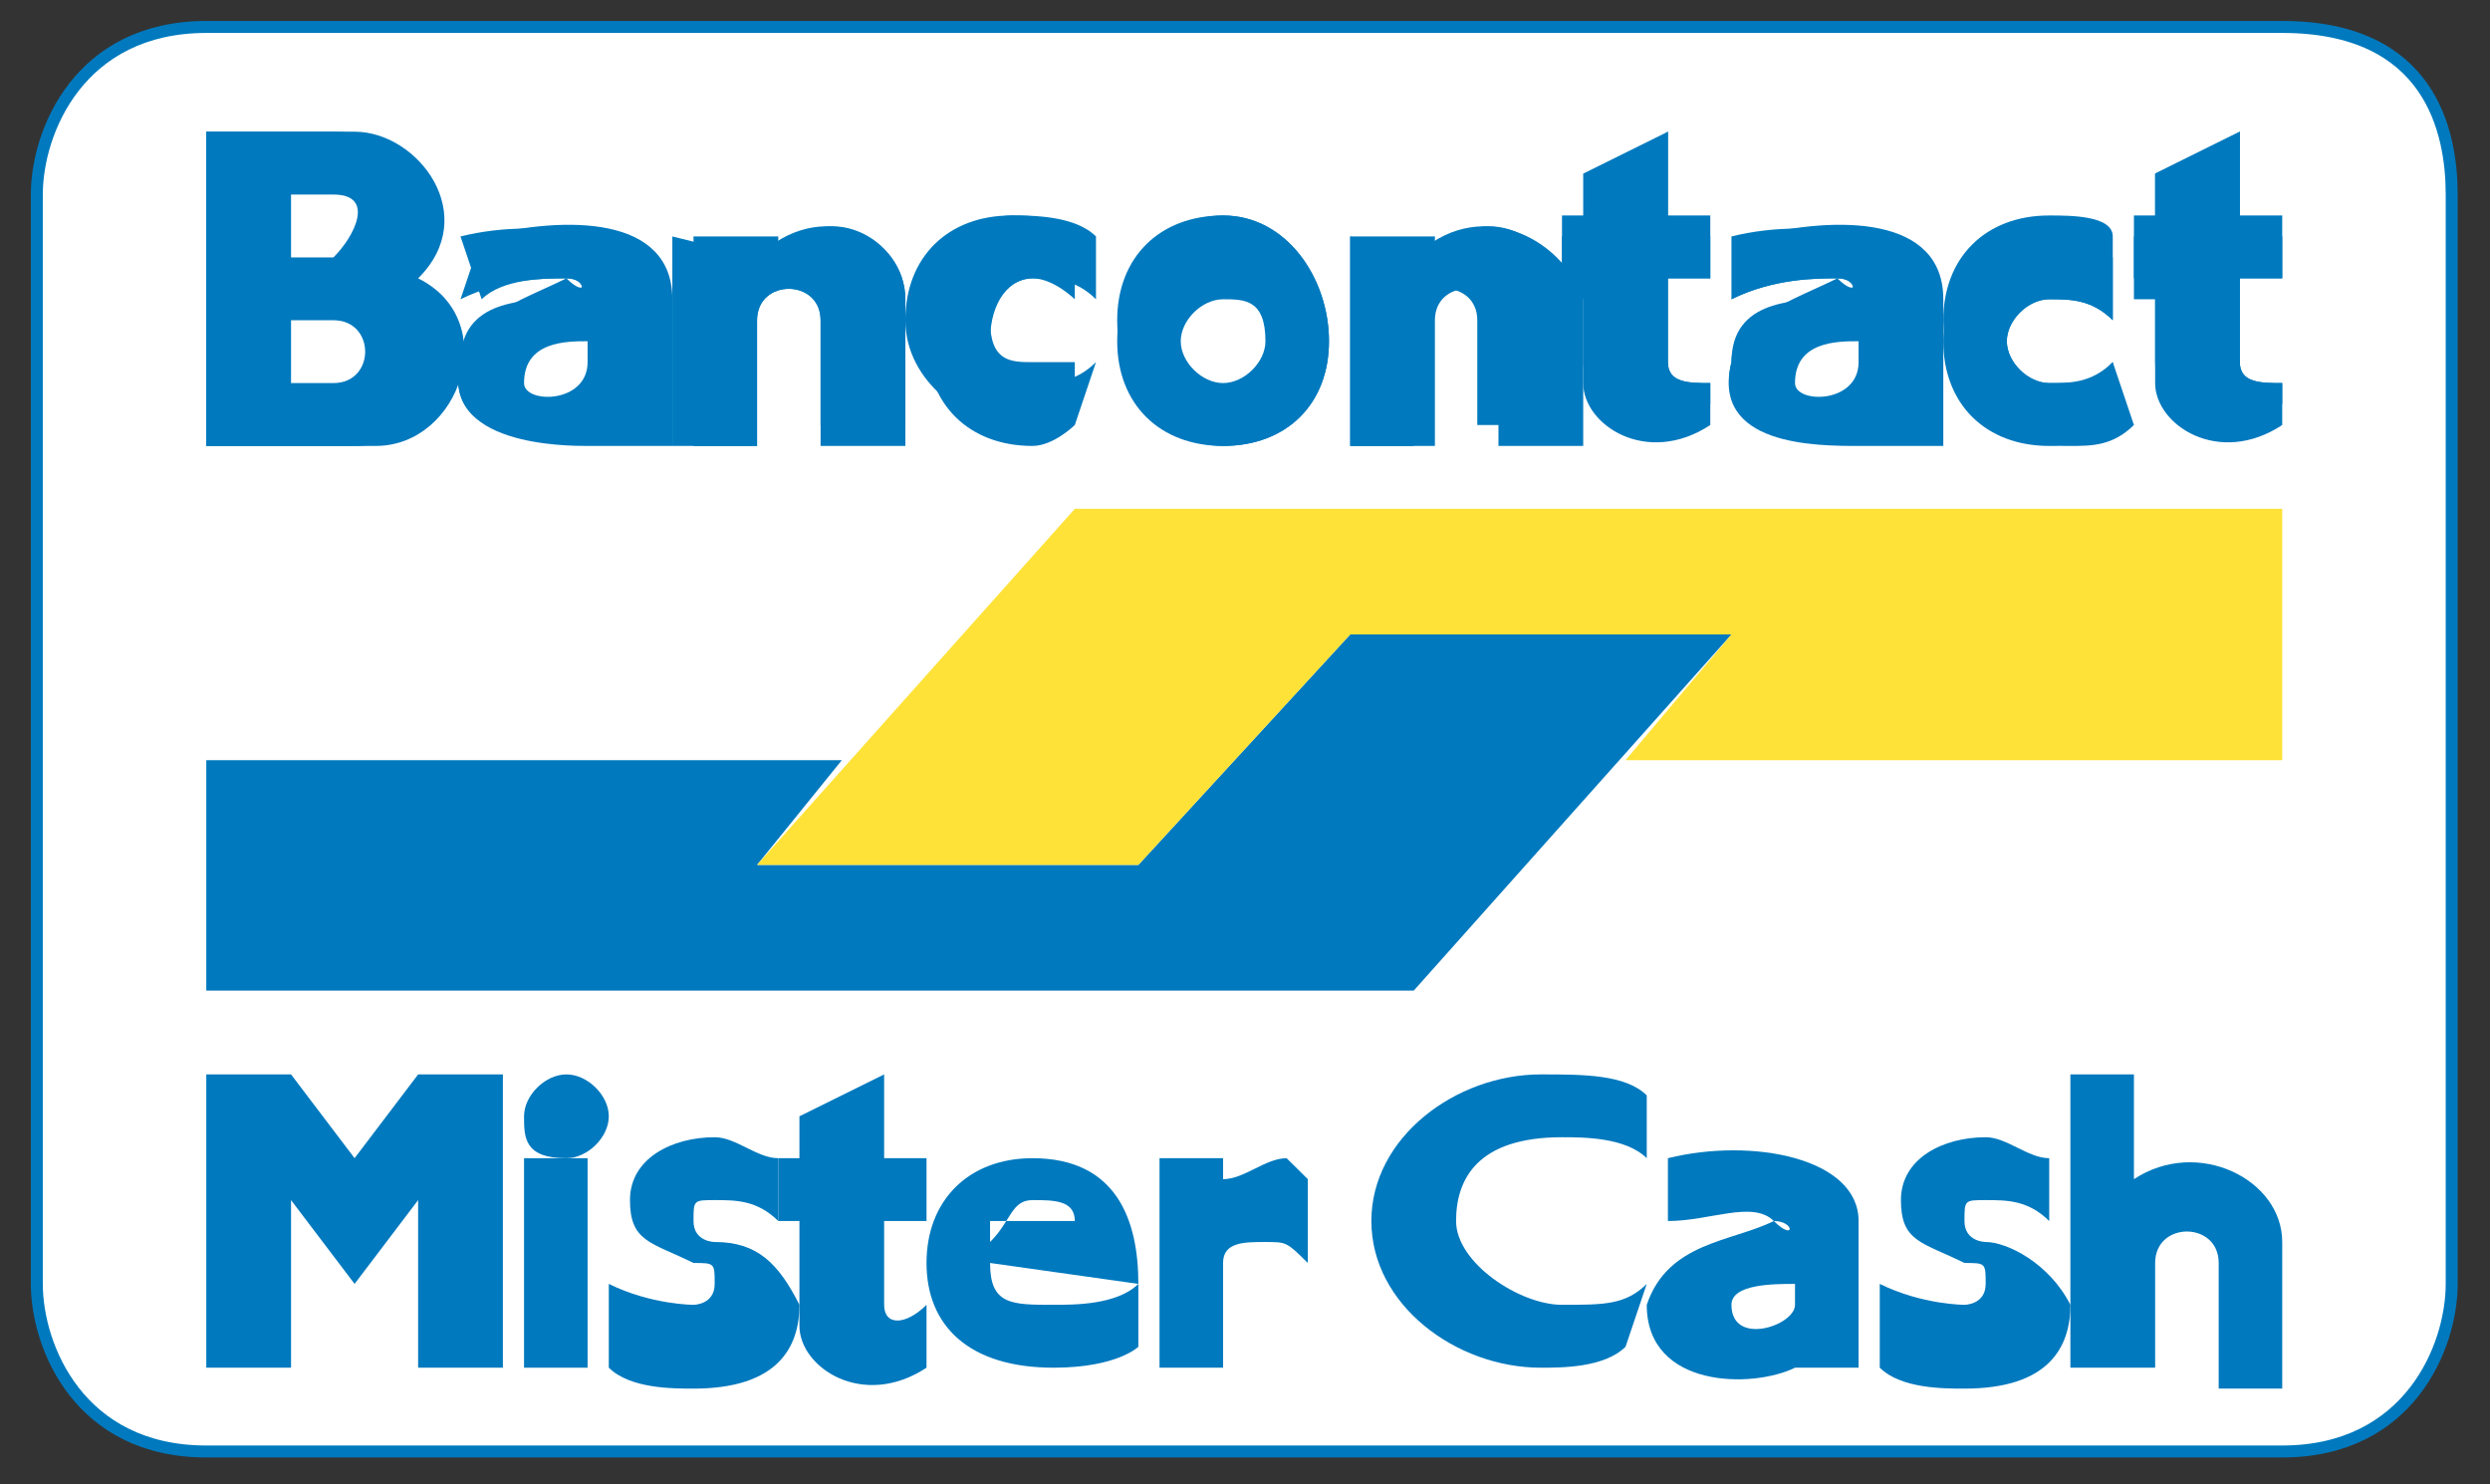 <?xml version="1.0" encoding="UTF-8" standalone="no"?>
<svg width="52px" height="31px" viewBox="0 0 52 31" version="1.1" xmlns="http://www.w3.org/2000/svg" xmlns:xlink="http://www.w3.org/1999/xlink" xmlns:sketch="http://www.bohemiancoding.com/sketch/ns">
    <rect x="0" y="0" width="52" height="31" fill="#333333" stroke="none"/>
    <!-- Generator: Sketch 3.3 (11970) - http://www.bohemiancoding.com/sketch -->
    <title>Group</title>
    <desc>Created with Sketch.</desc>
    <defs></defs>
    <g id="Welcome" stroke="none" stroke-width="1" fill="none" fill-rule="evenodd" sketch:type="MSPage">
        <g id="01.-Desktop-(All-Bongo's)" sketch:type="MSArtboardGroup" transform="translate(-252, -3812)">
            <g id="Footer" sketch:type="MSLayerGroup" transform="translate(0, 2670)">
                <g id="Payment-/-Social" transform="translate(0, 1115)" sketch:type="MSShapeGroup">
                    <g id="Payment-Methods">
                        <g id="Group" transform="translate(251, 26.688)">
                            <path d="M26.985,0.875 L48.661,0.875 C51.758,0.875 52.2,3.062 52.2,4.375 L52.2,27.125 C52.2,28.438 51.315,30.625 48.661,30.625 L5.308,30.625 C2.654,30.625 1.769,28.438 1.769,27.125 L1.769,4.375 C1.769,3.062 2.654,0.875 5.308,0.875 L26.985,0.875 L26.985,0.875 L26.985,0.875 Z" id="Shape" stroke="#0079BE" stroke-width="0.25" fill="#FFFFFF"></path>
                            <path d="M16.81,18.375 L24.773,18.375 L29.197,13.562 L37.159,13.562 L30.524,21 L5.308,21 L5.308,16.188 L18.58,16.188 L16.81,18.375 Z" id="Shape" fill="#0079BE"></path>
                            <path d="M37.159,13.562 L29.197,13.562 L24.773,18.375 L16.81,18.375 L23.446,10.938 L48.661,10.938 L48.661,16.188 L34.947,16.188 L37.159,13.562 Z" id="Shape" fill="#FFE237"></path>
                            <path d="M45.122,9.188 C44.68,9.625 44.237,9.625 43.795,9.625 C42.468,9.625 41.583,8.75 41.583,7.438 C41.583,6.125 42.468,5.25 43.795,5.25 C44.237,5.25 44.68,5.25 45.122,5.688 L45.122,7 C44.68,6.562 44.237,6.562 43.795,6.562 C43.353,6.562 42.91,7 42.91,7.438 C42.91,7.875 43.353,8.312 43.795,8.312 C44.237,8.312 44.68,8.312 45.122,7.875 L45.122,9.188 L45.122,9.188 Z" id="Shape" fill="#0079BE"></path>
                            <path d="M48.661,8.312 L48.661,9.188 C47.334,10.062 46.007,9.188 46.007,8.312 L46.007,6.562 L45.564,6.562 L45.564,5.25 L46.007,5.25 L46.007,3.938 L47.776,3.062 L47.776,4.812 L48.661,4.812 L48.661,6.125 L47.776,6.125 L47.776,7.875 C47.776,8.312 48.219,8.312 48.661,8.312 L48.661,8.312 L48.661,8.312 Z" id="Shape" fill="#0079BE"></path>
                            <path d="M37.159,6.562 L37.602,5.25 C39.371,4.812 41.583,4.812 41.583,6.562 L41.583,9.625 L39.814,9.625 C38.929,9.625 36.717,9.625 37.159,7.875 C37.159,6.562 38.486,6.562 39.371,6.562 C39.814,6.562 39.814,6.125 39.371,6.125 C38.929,6.125 38.044,6.125 37.159,6.562 L37.159,6.562 L37.159,6.562 Z" id="Shape" fill="#0079BE"></path>
                            <path d="M10.617,6.562 L11.059,5.25 C12.829,4.812 15.041,4.812 15.041,6.562 L15.041,9.625 L13.271,9.625 C12.829,9.625 10.175,9.625 10.617,7.875 C10.617,6.562 11.944,6.562 12.829,6.562 C13.271,6.562 13.271,6.125 12.829,6.125 C12.386,6.125 11.502,6.125 10.617,6.562 L10.617,6.562 L10.617,6.562 Z" id="Shape" fill="#0079BE"></path>
                            <path d="M28.754,7.438 C28.754,8.75 27.869,9.625 26.542,9.625 C25.215,9.625 24.331,8.75 24.331,7.438 C24.331,6.125 25.215,4.812 26.542,4.812 C27.869,4.812 28.754,6.125 28.754,7.438 L28.754,7.438 L28.754,7.438 Z" id="Shape" fill="#0079BE"></path>
                            <path d="M36.717,8.312 L36.717,9.188 C35.39,10.062 34.063,9.188 34.063,8.312 L34.063,6.562 L33.62,6.562 L33.62,5.25 L34.063,5.25 L34.063,3.938 L35.832,3.062 L35.832,4.812 L36.717,4.812 L36.717,6.125 L35.832,6.125 L35.832,7.875 C35.832,8.312 36.275,8.312 36.717,8.312 L36.717,8.312 L36.717,8.312 Z" id="Shape" fill="#0079BE"></path>
                            <path d="M8.405,3.062 C9.732,3.062 11.059,4.812 9.732,6.125 C11.502,7 10.617,9.625 8.847,9.625 L5.308,9.625 L5.308,3.062 L8.405,3.062 L8.405,3.062 Z" id="Shape" fill="#0079BE"></path>
                            <path d="M23.446,9.188 C23.446,9.188 23.003,9.625 22.561,9.625 C21.234,9.625 20.349,8.75 20.349,7.438 C20.349,6.125 21.234,4.812 22.119,4.812 C22.561,4.812 23.003,4.812 23.446,5.25 L23.446,6.562 C23.446,6.562 23.003,6.125 22.561,6.125 C22.119,6.125 21.676,6.562 21.676,7.438 C21.676,7.875 22.119,8.312 22.561,8.312 C23.003,8.312 23.446,8.312 23.888,7.875 L23.446,9.188 L23.446,9.188 Z" id="Shape" fill="#0079BE"></path>
                            <path d="M19.907,6.562 L19.907,9.188 L18.137,9.188 L18.137,7 C18.137,6.125 16.81,6.125 16.81,7 L16.81,9.625 L15.483,9.625 L15.483,5.25 L17.253,5.25 L17.253,5.688 C18.137,4.375 19.907,5.25 19.907,6.562 L19.907,6.562 L19.907,6.562 Z" id="Shape" fill="#0079BE"></path>
                            <path d="M33.62,6.562 L33.62,9.188 L31.851,9.188 L31.851,7 C31.851,6.125 30.524,6.125 30.524,7 L30.524,9.625 L29.197,9.625 L29.197,5.25 L30.966,5.25 L30.966,5.688 C31.851,4.375 33.62,5.25 33.62,6.562 L33.62,6.562 L33.62,6.562 Z" id="Shape" fill="#0079BE"></path>
                            <path d="M39.371,6.125 C39.814,6.125 39.814,6.562 39.371,6.125 C38.486,6.562 37.159,7 37.159,7.875 C36.717,9.625 39.371,9.625 39.814,9.188 L39.814,9.188 L41.141,9.188 L41.141,6.562 C41.141,5.25 38.929,4.812 37.159,5.25 L37.159,6.562 C38.044,6.125 38.929,6.125 39.371,6.125 L39.371,6.125 L39.371,6.125 Z" id="Shape" fill="#0079BE"></path>
                            <path d="M12.829,6.125 C13.271,6.125 13.271,6.562 12.829,6.125 C11.944,6.562 10.617,7 10.617,7.875 C10.175,9.625 12.829,9.625 13.271,9.188 L13.271,9.188 L14.598,9.188 L14.598,6.562 C14.598,5.25 12.386,4.812 10.617,5.25 L11.059,6.562 C11.502,6.125 12.386,6.125 12.829,6.125 L12.829,6.125 L12.829,6.125 Z" id="Shape" fill="#0079BE"></path>
                            <path d="M26.542,4.812 C25.215,4.812 24.331,5.688 24.331,7 C24.331,8.312 25.215,9.625 26.542,9.625 C27.869,9.625 28.754,8.75 28.754,7.438 C28.754,6.125 27.869,4.812 26.542,4.812 L26.542,4.812 L26.542,4.812 Z" id="Shape" fill="#0079BE"></path>
                            <path d="M35.832,7.875 L35.832,6.125 L36.717,6.125 L36.717,5.25 L35.832,5.25 L35.832,3.062 L34.505,3.938 L34.505,4.812 L33.62,4.812 L33.62,6.125 L34.063,6.125 L34.063,7.875 C34.063,8.75 35.39,9.625 36.717,8.75 L36.717,8.312 C36.275,8.312 35.832,8.312 35.832,7.875 L35.832,7.875 L35.832,7.875 Z" id="Shape" fill="#0079BE"></path>
                            <path d="M5.308,3.062 L5.308,9.625 L8.405,9.625 C10.175,9.625 11.059,7.438 9.29,6.125 C10.617,4.812 9.732,3.062 7.963,3.062 L5.308,3.062 L5.308,3.062 Z" id="Shape" fill="#0079BE"></path>
                            <path d="M23.446,7.875 L22.561,7.875 C22.119,7.875 21.676,7.875 21.676,7 C21.676,6.562 22.119,6.125 22.561,6.125 C23.003,6.125 23.446,6.125 23.888,6.562 L23.888,5.25 C23.446,4.812 22.561,4.812 22.119,4.812 C20.792,4.812 19.907,5.688 19.907,7 C19.907,8.312 21.234,9.188 22.119,9.188 C22.561,9.188 23.003,9.188 23.446,8.75 L23.446,7.875 L23.446,7.875 Z" id="Shape" fill="#0079BE"></path>
                            <path d="M16.81,5.688 L16.81,5.688 L15.041,5.25 L15.041,9.625 L16.81,9.625 L16.81,7 C16.81,6.125 18.137,6.125 18.137,7 L18.137,9.625 L19.907,9.625 L19.907,6.562 C19.907,5.25 18.137,4.375 16.81,5.688 L16.81,5.688 L16.81,5.688 Z" id="Shape" fill="#0079BE"></path>
                            <path d="M30.524,5.688 L30.524,5.688 L29.197,5.25 L29.197,9.625 L30.966,9.625 L30.966,7 C30.966,6.125 32.293,6.125 32.293,7 L32.293,9.625 L34.063,9.625 L34.063,6.562 C33.62,5.25 31.851,4.375 30.524,5.688 L30.524,5.688 L30.524,5.688 Z" id="Shape" fill="#0079BE"></path>
                            <path d="M45.122,7.875 C44.68,8.312 44.68,8.312 43.795,8.312 C43.353,8.312 42.91,7.875 42.91,7.438 C42.91,7 43.353,6.562 43.795,6.562 C44.237,6.562 44.68,6.562 45.122,7 L45.122,5.25 C45.122,4.812 44.237,4.812 43.795,4.812 C42.468,4.812 41.583,5.688 41.583,7 C41.583,8.312 42.91,9.625 44.237,9.625 C44.68,9.625 45.122,9.625 45.564,9.188 L45.122,7.875 L45.122,7.875 Z" id="Shape" fill="#0079BE"></path>
                            <path d="M47.776,7.875 L47.776,6.125 L48.661,6.125 L48.661,5.25 L47.776,5.25 L47.776,3.062 L46.007,3.938 L46.007,4.812 L45.564,4.812 L45.564,6.125 L46.007,6.125 L46.007,7.875 C46.007,8.75 47.334,9.625 48.661,8.75 L48.661,8.312 C48.219,8.312 47.776,8.312 47.776,7.875 L47.776,7.875 L47.776,7.875 Z" id="Shape" fill="#0079BE"></path>
                            <path d="M27.427,7.438 C27.427,7.875 26.985,8.312 26.542,8.312 C26.1,8.312 25.658,7.875 25.658,7.438 C25.658,7 26.1,6.562 26.542,6.562 C26.985,6.562 27.427,6.562 27.427,7.438 L27.427,7.438 L27.427,7.438 Z" id="Shape" fill="#0079BE"></path>
                            <path d="M7.078,7 L7.963,7 C8.847,7 8.847,8.312 7.963,8.312 L7.078,8.312 L7.078,7 L7.078,7 Z" id="Shape" fill="#0079BE"></path>
                            <path d="M13.271,7.438 L13.271,7.875 C13.271,8.75 11.944,8.75 11.944,8.312 C11.944,7.438 12.829,7.438 13.271,7.438 L13.271,7.438 L13.271,7.438 Z" id="Shape" fill="#0079BE"></path>
                            <path d="M39.814,7.438 L39.814,7.875 C39.814,8.75 38.486,8.75 38.486,8.312 C38.486,7.438 39.371,7.438 39.814,7.438 L39.814,7.438 L39.814,7.438 Z" id="Shape" fill="#0079BE"></path>
                            <path d="M7.963,4.375 C8.847,4.812 8.405,5.688 7.963,5.688 L7.078,5.688 L7.078,4.375 L7.963,4.375 L7.963,4.375 L7.963,4.375 Z" id="Shape" fill="#0079BE"></path>
                            <path d="M26.542,6.562 C26.1,6.562 25.658,7 25.658,7.438 C25.658,7.875 26.1,8.312 26.542,8.312 C26.985,8.312 27.427,7.875 27.427,7.438 C27.427,6.562 26.985,6.562 26.542,6.562 L26.542,6.562 L26.542,6.562 Z" id="Shape" fill="#FFFFFF"></path>
                            <path d="M38.486,8.312 C38.486,8.75 39.814,8.75 39.814,7.875 L39.814,7.438 C39.371,7.438 38.486,7.438 38.486,8.312 L38.486,8.312 L38.486,8.312 Z" id="Shape" fill="#FFFFFF"></path>
                            <path d="M7.078,4.375 L7.078,5.688 L7.963,5.688 C8.405,5.25 8.847,4.375 7.963,4.375 L7.078,4.375 L7.078,4.375 L7.078,4.375 Z" id="Shape" fill="#FFFFFF"></path>
                            <path d="M11.944,8.312 C11.944,8.75 13.271,8.75 13.271,7.875 L13.271,7.438 C12.829,7.438 11.944,7.438 11.944,8.312 L11.944,8.312 L11.944,8.312 Z" id="Shape" fill="#FFFFFF"></path>
                            <path d="M7.078,8.312 L7.963,8.312 C8.847,8.312 8.847,7 7.963,7 L7.078,7 L7.078,8.312 L7.078,8.312 Z" id="Shape" fill="#FFFFFF"></path>
                            <path d="M24.773,27.125 C24.773,25.812 24.331,24.5 22.561,24.5 C21.234,24.5 20.349,25.375 20.349,26.688 C20.349,28 21.234,28.875 23.003,28.875 C24.331,28.875 24.773,28.438 24.773,28.438 L24.773,27.125 C24.331,27.562 23.446,27.562 23.003,27.562 C22.119,27.562 21.676,27.562 21.676,26.688 L24.773,27.125 L24.773,27.125 Z" id="Shape" fill="#0079BE"></path>
                            <path d="M8.405,27.125 L9.732,25.375 L9.732,28.875 L11.502,28.875 L11.502,22.75 L9.732,22.75 L8.405,24.5 L7.078,22.75 L5.308,22.75 L5.308,28.875 L7.078,28.875 L7.078,25.375 L8.405,27.125 Z" id="Shape" fill="#0079BE"></path>
                            <path d="M26.542,26.688 C26.542,26.25 26.985,26.25 27.427,26.25 C27.869,26.25 27.869,26.25 28.312,26.688 L28.312,24.938 L27.869,24.5 C27.427,24.5 26.985,24.938 26.542,24.938 L26.542,24.5 L25.215,24.5 L25.215,28.875 L26.542,28.875 L26.542,26.688 L26.542,26.688 Z" id="Shape" fill="#0079BE"></path>
                            <path d="M13.714,28.875 C14.156,29.312 15.041,29.312 15.483,29.312 C17.253,29.312 17.695,28.438 17.695,27.562 C17.253,26.688 16.81,26.25 15.925,26.25 C15.925,26.25 15.483,26.25 15.483,25.812 C15.483,25.375 15.483,25.375 15.925,25.375 C16.368,25.375 16.81,25.375 17.253,25.812 L17.253,24.5 C16.81,24.5 16.368,24.062 15.925,24.062 C15.041,24.062 14.156,24.5 14.156,25.375 C14.156,26.25 14.598,26.25 15.483,26.688 C15.925,26.688 15.925,26.688 15.925,27.125 C15.925,27.562 15.483,27.562 15.483,27.562 C15.483,27.562 14.598,27.562 13.714,27.125 L13.714,28.875 L13.714,28.875 Z" id="Shape" fill="#0079BE"></path>
                            <path d="M19.464,27.562 L19.464,25.812 L20.349,25.812 L20.349,24.5 L19.464,24.5 L19.464,22.75 L17.695,23.625 L17.695,24.5 L17.253,24.5 L17.253,25.812 L17.695,25.812 L17.695,28 C17.695,28.875 19.022,29.75 20.349,28.875 L20.349,27.562 C19.907,28 19.464,28 19.464,27.562 L19.464,27.562 L19.464,27.562 Z" id="Shape" fill="#0079BE"></path>
                            <path d="M13.271,28.875 L13.271,24.5 L11.944,24.5 L11.944,28.875 L13.271,28.875 Z" id="Shape" fill="#0079BE"></path>
                            <path d="M12.829,24.5 C13.271,24.5 13.714,24.062 13.714,23.625 C13.714,23.188 13.271,22.75 12.829,22.75 C12.386,22.75 11.944,23.188 11.944,23.625 C11.944,24.062 11.944,24.5 12.829,24.5 L12.829,24.5 L12.829,24.5 Z" id="Shape" fill="#0079BE"></path>
                            <path d="M40.256,28.875 C40.698,29.312 41.583,29.312 42.025,29.312 C43.795,29.312 44.237,28.438 44.237,27.562 C43.795,26.688 42.91,26.25 42.468,26.25 C42.468,26.25 42.025,26.25 42.025,25.812 C42.025,25.375 42.025,25.375 42.468,25.375 C42.91,25.375 43.353,25.375 43.795,25.812 L43.795,24.5 C43.353,24.5 42.91,24.062 42.468,24.062 C41.583,24.062 40.698,24.5 40.698,25.375 C40.698,26.25 41.141,26.25 42.025,26.688 C42.468,26.688 42.468,26.688 42.468,27.125 C42.468,27.562 42.025,27.562 42.025,27.562 C42.025,27.562 41.141,27.562 40.256,27.125 L40.256,28.875 L40.256,28.875 Z" id="Shape" fill="#0079BE"></path>
                            <path d="M35.39,27.125 C34.947,27.562 34.505,27.562 33.62,27.562 C32.736,27.562 31.408,26.688 31.408,25.812 C31.408,24.938 31.851,24.062 33.62,24.062 C34.063,24.062 34.947,24.062 35.39,24.5 L35.39,23.188 C34.947,22.75 34.063,22.75 33.178,22.75 C31.408,22.75 29.639,24.062 29.639,25.812 C29.639,27.562 31.408,28.875 33.178,28.875 C33.62,28.875 34.505,28.875 34.947,28.438 L35.39,27.125 L35.39,27.125 Z" id="Shape" fill="#0079BE"></path>
                            <path d="M38.044,25.812 C38.486,25.812 38.486,26.25 38.044,25.812 C37.159,26.25 35.832,26.25 35.39,27.562 C35.39,29.312 37.602,29.312 38.486,28.875 L38.486,28.875 L39.814,28.875 L39.814,25.812 C39.814,24.5 37.602,24.062 35.832,24.5 L35.832,25.812 C36.717,25.812 37.602,25.375 38.044,25.812 L38.044,25.812 L38.044,25.812 Z" id="Shape" fill="#0079BE"></path>
                            <path d="M45.564,24.938 L45.564,22.75 L44.237,22.75 L44.237,28.875 L46.007,28.875 L46.007,26.688 C46.007,25.812 47.334,25.812 47.334,26.688 L47.334,29.312 L48.661,29.312 L48.661,26.25 C48.661,24.938 46.892,24.062 45.564,24.938 L45.564,24.938 L45.564,24.938 Z" id="Shape" fill="#0079BE"></path>
                            <path d="M21.676,26.25 C22.119,25.812 22.119,25.375 22.561,25.375 C23.003,25.375 23.446,25.375 23.446,25.812 L21.676,25.812 L21.676,26.25 L21.676,26.25 Z" id="Shape" fill="#FFFFFF"></path>
                            <path d="M38.486,27.125 L38.486,27.562 C38.486,28 37.159,28.438 37.159,27.562 C37.159,27.125 38.044,27.125 38.486,27.125 L38.486,27.125 L38.486,27.125 Z" id="Shape" fill="#FFFFFF"></path>
                        </g>
                    </g>
                </g>
            </g>
        </g>
    </g>
</svg>